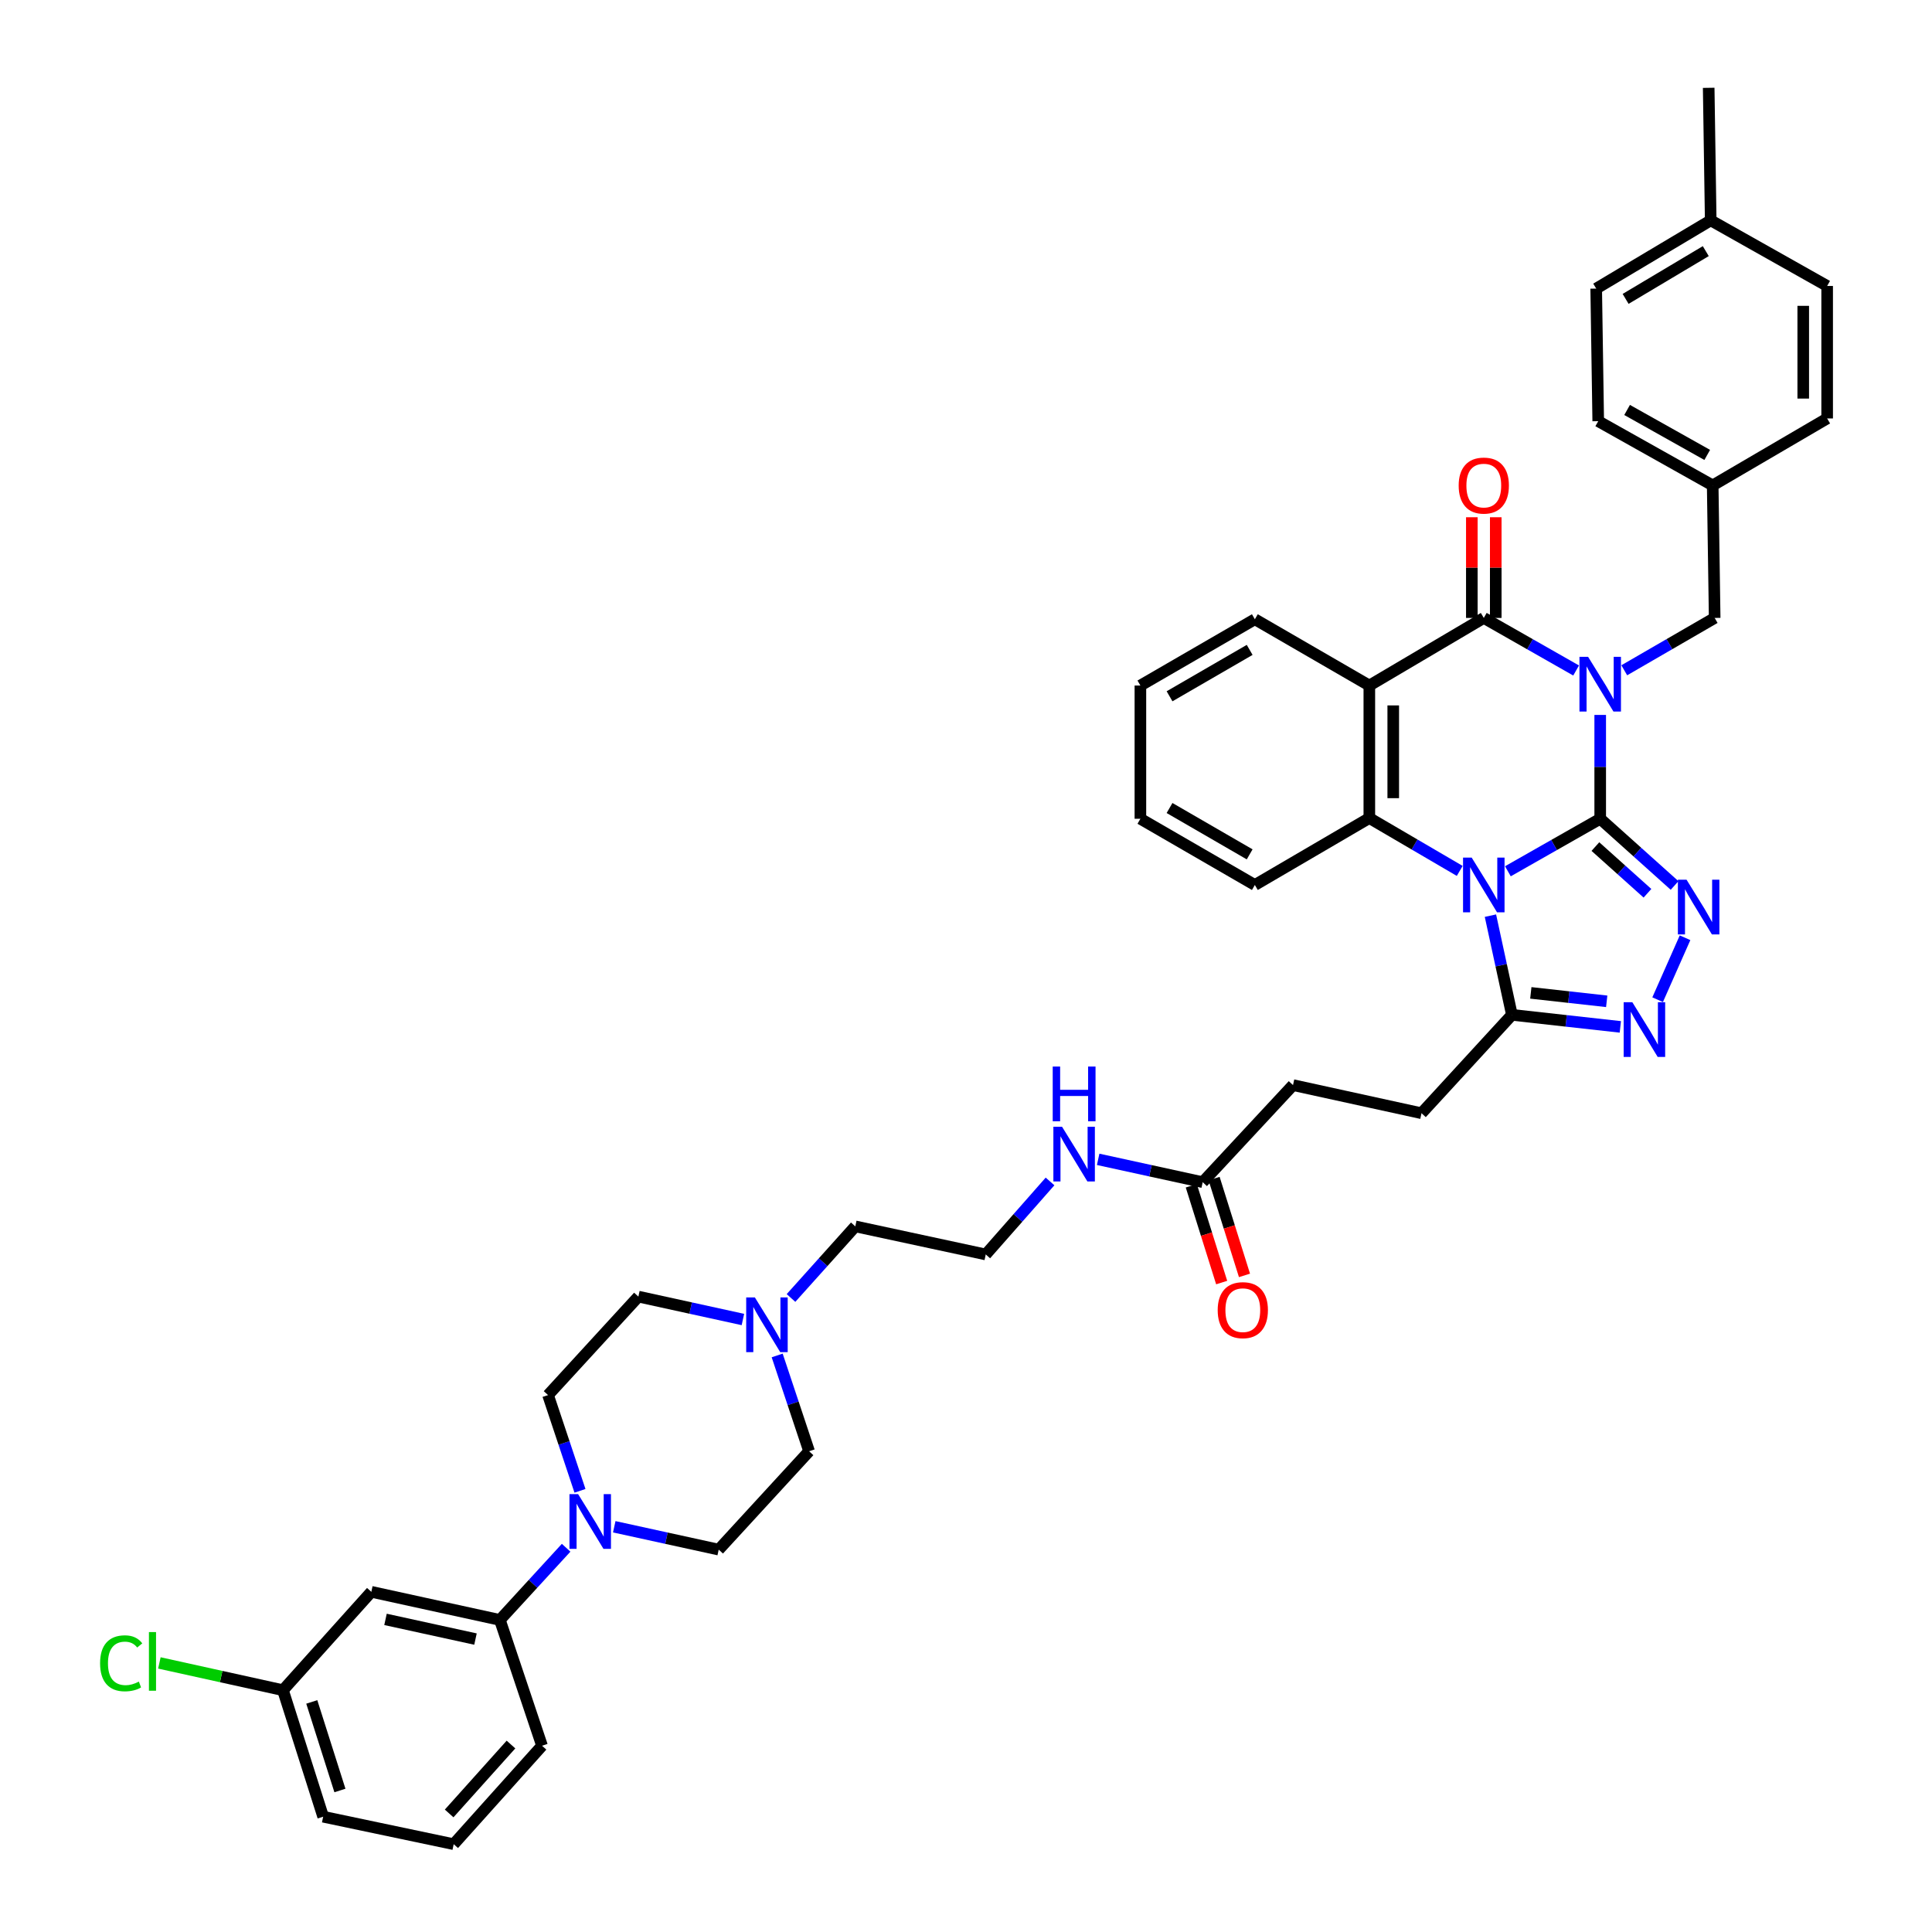 <?xml version='1.0' encoding='iso-8859-1'?>
<svg version='1.1' baseProfile='full'
              xmlns='http://www.w3.org/2000/svg'
                      xmlns:rdkit='http://www.rdkit.org/xml'
                      xmlns:xlink='http://www.w3.org/1999/xlink'
                  xml:space='preserve'
width='1000px' height='1000px' viewBox='0 0 1000 1000'>
<!-- END OF HEADER -->
<rect style='opacity:1.0;fill:#FFFFFF;stroke:none' width='1000' height='1000' x='0' y='0'> </rect>
<path class='bond-0' d='M 828.265,423.793 L 828.265,396.92' style='fill:none;fill-rule:evenodd;stroke:#000000;stroke-width:6px;stroke-linecap:butt;stroke-linejoin:miter;stroke-opacity:1' />
<path class='bond-0' d='M 828.265,396.92 L 828.265,370.047' style='fill:none;fill-rule:evenodd;stroke:#0000FF;stroke-width:6px;stroke-linecap:butt;stroke-linejoin:miter;stroke-opacity:1' />
<path class='bond-1' d='M 828.265,423.793 L 804.374,437.383' style='fill:none;fill-rule:evenodd;stroke:#000000;stroke-width:6px;stroke-linecap:butt;stroke-linejoin:miter;stroke-opacity:1' />
<path class='bond-1' d='M 804.374,437.383 L 780.482,450.972' style='fill:none;fill-rule:evenodd;stroke:#0000FF;stroke-width:6px;stroke-linecap:butt;stroke-linejoin:miter;stroke-opacity:1' />
<path class='bond-3' d='M 828.265,423.793 L 847.513,441.057' style='fill:none;fill-rule:evenodd;stroke:#000000;stroke-width:6px;stroke-linecap:butt;stroke-linejoin:miter;stroke-opacity:1' />
<path class='bond-3' d='M 847.513,441.057 L 866.761,458.32' style='fill:none;fill-rule:evenodd;stroke:#0000FF;stroke-width:6px;stroke-linecap:butt;stroke-linejoin:miter;stroke-opacity:1' />
<path class='bond-3' d='M 825.776,438.185 L 839.25,450.27' style='fill:none;fill-rule:evenodd;stroke:#000000;stroke-width:6px;stroke-linecap:butt;stroke-linejoin:miter;stroke-opacity:1' />
<path class='bond-3' d='M 839.25,450.27 L 852.723,462.354' style='fill:none;fill-rule:evenodd;stroke:#0000FF;stroke-width:6px;stroke-linecap:butt;stroke-linejoin:miter;stroke-opacity:1' />
<path class='bond-2' d='M 815.792,347.045 L 791.9,333.445' style='fill:none;fill-rule:evenodd;stroke:#0000FF;stroke-width:6px;stroke-linecap:butt;stroke-linejoin:miter;stroke-opacity:1' />
<path class='bond-2' d='M 791.9,333.445 L 768.009,319.844' style='fill:none;fill-rule:evenodd;stroke:#000000;stroke-width:6px;stroke-linecap:butt;stroke-linejoin:miter;stroke-opacity:1' />
<path class='bond-9' d='M 840.716,346.937 L 864.113,333.39' style='fill:none;fill-rule:evenodd;stroke:#0000FF;stroke-width:6px;stroke-linecap:butt;stroke-linejoin:miter;stroke-opacity:1' />
<path class='bond-9' d='M 864.113,333.39 L 887.51,319.844' style='fill:none;fill-rule:evenodd;stroke:#000000;stroke-width:6px;stroke-linecap:butt;stroke-linejoin:miter;stroke-opacity:1' />
<path class='bond-5' d='M 755.553,450.783 L 732.159,437.103' style='fill:none;fill-rule:evenodd;stroke:#0000FF;stroke-width:6px;stroke-linecap:butt;stroke-linejoin:miter;stroke-opacity:1' />
<path class='bond-5' d='M 732.159,437.103 L 708.764,423.422' style='fill:none;fill-rule:evenodd;stroke:#000000;stroke-width:6px;stroke-linecap:butt;stroke-linejoin:miter;stroke-opacity:1' />
<path class='bond-7' d='M 771.448,473.946 L 777.006,499.614' style='fill:none;fill-rule:evenodd;stroke:#0000FF;stroke-width:6px;stroke-linecap:butt;stroke-linejoin:miter;stroke-opacity:1' />
<path class='bond-7' d='M 777.006,499.614 L 782.564,525.281' style='fill:none;fill-rule:evenodd;stroke:#000000;stroke-width:6px;stroke-linecap:butt;stroke-linejoin:miter;stroke-opacity:1' />
<path class='bond-13' d='M 774.197,319.844 L 774.197,293.784' style='fill:none;fill-rule:evenodd;stroke:#000000;stroke-width:6px;stroke-linecap:butt;stroke-linejoin:miter;stroke-opacity:1' />
<path class='bond-13' d='M 774.197,293.784 L 774.197,267.723' style='fill:none;fill-rule:evenodd;stroke:#FF0000;stroke-width:6px;stroke-linecap:butt;stroke-linejoin:miter;stroke-opacity:1' />
<path class='bond-13' d='M 761.821,319.844 L 761.821,293.784' style='fill:none;fill-rule:evenodd;stroke:#000000;stroke-width:6px;stroke-linecap:butt;stroke-linejoin:miter;stroke-opacity:1' />
<path class='bond-13' d='M 761.821,293.784 L 761.821,267.723' style='fill:none;fill-rule:evenodd;stroke:#FF0000;stroke-width:6px;stroke-linecap:butt;stroke-linejoin:miter;stroke-opacity:1' />
<path class='bond-42' d='M 768.009,319.844 L 708.764,354.833' style='fill:none;fill-rule:evenodd;stroke:#000000;stroke-width:6px;stroke-linecap:butt;stroke-linejoin:miter;stroke-opacity:1' />
<path class='bond-6' d='M 872.177,485.381 L 857.988,517.44' style='fill:none;fill-rule:evenodd;stroke:#0000FF;stroke-width:6px;stroke-linecap:butt;stroke-linejoin:miter;stroke-opacity:1' />
<path class='bond-4' d='M 708.764,354.833 L 708.764,423.422' style='fill:none;fill-rule:evenodd;stroke:#000000;stroke-width:6px;stroke-linecap:butt;stroke-linejoin:miter;stroke-opacity:1' />
<path class='bond-4' d='M 721.14,365.121 L 721.14,413.134' style='fill:none;fill-rule:evenodd;stroke:#000000;stroke-width:6px;stroke-linecap:butt;stroke-linejoin:miter;stroke-opacity:1' />
<path class='bond-25' d='M 708.764,354.833 L 649.512,320.525' style='fill:none;fill-rule:evenodd;stroke:#000000;stroke-width:6px;stroke-linecap:butt;stroke-linejoin:miter;stroke-opacity:1' />
<path class='bond-26' d='M 708.764,423.422 L 649.512,458.067' style='fill:none;fill-rule:evenodd;stroke:#000000;stroke-width:6px;stroke-linecap:butt;stroke-linejoin:miter;stroke-opacity:1' />
<path class='bond-41' d='M 838.681,531.514 L 810.623,528.397' style='fill:none;fill-rule:evenodd;stroke:#0000FF;stroke-width:6px;stroke-linecap:butt;stroke-linejoin:miter;stroke-opacity:1' />
<path class='bond-41' d='M 810.623,528.397 L 782.564,525.281' style='fill:none;fill-rule:evenodd;stroke:#000000;stroke-width:6px;stroke-linecap:butt;stroke-linejoin:miter;stroke-opacity:1' />
<path class='bond-41' d='M 831.63,518.279 L 811.989,516.097' style='fill:none;fill-rule:evenodd;stroke:#0000FF;stroke-width:6px;stroke-linecap:butt;stroke-linejoin:miter;stroke-opacity:1' />
<path class='bond-41' d='M 811.989,516.097 L 792.348,513.916' style='fill:none;fill-rule:evenodd;stroke:#000000;stroke-width:6px;stroke-linecap:butt;stroke-linejoin:miter;stroke-opacity:1' />
<path class='bond-15' d='M 782.564,525.281 L 735.777,576.207' style='fill:none;fill-rule:evenodd;stroke:#000000;stroke-width:6px;stroke-linecap:butt;stroke-linejoin:miter;stroke-opacity:1' />
<path class='bond-8' d='M 317.937,790.252 L 344.969,796.168' style='fill:none;fill-rule:evenodd;stroke:#0000FF;stroke-width:6px;stroke-linecap:butt;stroke-linejoin:miter;stroke-opacity:1' />
<path class='bond-8' d='M 344.969,796.168 L 372.001,802.084' style='fill:none;fill-rule:evenodd;stroke:#000000;stroke-width:6px;stroke-linecap:butt;stroke-linejoin:miter;stroke-opacity:1' />
<path class='bond-10' d='M 293.026,801.114 L 275.881,819.795' style='fill:none;fill-rule:evenodd;stroke:#0000FF;stroke-width:6px;stroke-linecap:butt;stroke-linejoin:miter;stroke-opacity:1' />
<path class='bond-10' d='M 275.881,819.795 L 258.736,838.475' style='fill:none;fill-rule:evenodd;stroke:#000000;stroke-width:6px;stroke-linecap:butt;stroke-linejoin:miter;stroke-opacity:1' />
<path class='bond-45' d='M 300.196,771.644 L 291.931,746.866' style='fill:none;fill-rule:evenodd;stroke:#0000FF;stroke-width:6px;stroke-linecap:butt;stroke-linejoin:miter;stroke-opacity:1' />
<path class='bond-45' d='M 291.931,746.866 L 283.666,722.089' style='fill:none;fill-rule:evenodd;stroke:#000000;stroke-width:6px;stroke-linecap:butt;stroke-linejoin:miter;stroke-opacity:1' />
<path class='bond-22' d='M 887.51,319.844 L 886.486,251.249' style='fill:none;fill-rule:evenodd;stroke:#000000;stroke-width:6px;stroke-linecap:butt;stroke-linejoin:miter;stroke-opacity:1' />
<path class='bond-12' d='M 258.736,838.475 L 192.202,823.92' style='fill:none;fill-rule:evenodd;stroke:#000000;stroke-width:6px;stroke-linecap:butt;stroke-linejoin:miter;stroke-opacity:1' />
<path class='bond-12' d='M 246.111,848.382 L 199.538,838.193' style='fill:none;fill-rule:evenodd;stroke:#000000;stroke-width:6px;stroke-linecap:butt;stroke-linejoin:miter;stroke-opacity:1' />
<path class='bond-35' d='M 258.736,838.475 L 280.551,903.592' style='fill:none;fill-rule:evenodd;stroke:#000000;stroke-width:6px;stroke-linecap:butt;stroke-linejoin:miter;stroke-opacity:1' />
<path class='bond-11' d='M 409.423,671.831 L 426.062,653.301' style='fill:none;fill-rule:evenodd;stroke:#0000FF;stroke-width:6px;stroke-linecap:butt;stroke-linejoin:miter;stroke-opacity:1' />
<path class='bond-11' d='M 426.062,653.301 L 442.7,634.771' style='fill:none;fill-rule:evenodd;stroke:#000000;stroke-width:6px;stroke-linecap:butt;stroke-linejoin:miter;stroke-opacity:1' />
<path class='bond-20' d='M 384.529,682.972 L 357.477,677.047' style='fill:none;fill-rule:evenodd;stroke:#0000FF;stroke-width:6px;stroke-linecap:butt;stroke-linejoin:miter;stroke-opacity:1' />
<path class='bond-20' d='M 357.477,677.047 L 330.425,671.121' style='fill:none;fill-rule:evenodd;stroke:#000000;stroke-width:6px;stroke-linecap:butt;stroke-linejoin:miter;stroke-opacity:1' />
<path class='bond-21' d='M 402.265,701.582 L 410.527,726.374' style='fill:none;fill-rule:evenodd;stroke:#0000FF;stroke-width:6px;stroke-linecap:butt;stroke-linejoin:miter;stroke-opacity:1' />
<path class='bond-21' d='M 410.527,726.374 L 418.788,751.165' style='fill:none;fill-rule:evenodd;stroke:#000000;stroke-width:6px;stroke-linecap:butt;stroke-linejoin:miter;stroke-opacity:1' />
<path class='bond-23' d='M 192.202,823.92 L 146.461,874.839' style='fill:none;fill-rule:evenodd;stroke:#000000;stroke-width:6px;stroke-linecap:butt;stroke-linejoin:miter;stroke-opacity:1' />
<path class='bond-14' d='M 622.512,611.89 L 669.258,561.645' style='fill:none;fill-rule:evenodd;stroke:#000000;stroke-width:6px;stroke-linecap:butt;stroke-linejoin:miter;stroke-opacity:1' />
<path class='bond-18' d='M 616.608,613.743 L 624.471,638.797' style='fill:none;fill-rule:evenodd;stroke:#000000;stroke-width:6px;stroke-linecap:butt;stroke-linejoin:miter;stroke-opacity:1' />
<path class='bond-18' d='M 624.471,638.797 L 632.334,663.851' style='fill:none;fill-rule:evenodd;stroke:#FF0000;stroke-width:6px;stroke-linecap:butt;stroke-linejoin:miter;stroke-opacity:1' />
<path class='bond-18' d='M 628.416,610.037 L 636.279,635.091' style='fill:none;fill-rule:evenodd;stroke:#000000;stroke-width:6px;stroke-linecap:butt;stroke-linejoin:miter;stroke-opacity:1' />
<path class='bond-18' d='M 636.279,635.091 L 644.142,660.145' style='fill:none;fill-rule:evenodd;stroke:#FF0000;stroke-width:6px;stroke-linecap:butt;stroke-linejoin:miter;stroke-opacity:1' />
<path class='bond-19' d='M 622.512,611.89 L 595.46,605.982' style='fill:none;fill-rule:evenodd;stroke:#000000;stroke-width:6px;stroke-linecap:butt;stroke-linejoin:miter;stroke-opacity:1' />
<path class='bond-19' d='M 595.46,605.982 L 568.408,600.073' style='fill:none;fill-rule:evenodd;stroke:#0000FF;stroke-width:6px;stroke-linecap:butt;stroke-linejoin:miter;stroke-opacity:1' />
<path class='bond-24' d='M 735.777,576.207 L 669.258,561.645' style='fill:none;fill-rule:evenodd;stroke:#000000;stroke-width:6px;stroke-linecap:butt;stroke-linejoin:miter;stroke-opacity:1' />
<path class='bond-16' d='M 283.666,722.089 L 330.425,671.121' style='fill:none;fill-rule:evenodd;stroke:#000000;stroke-width:6px;stroke-linecap:butt;stroke-linejoin:miter;stroke-opacity:1' />
<path class='bond-17' d='M 372.001,802.084 L 418.788,751.165' style='fill:none;fill-rule:evenodd;stroke:#000000;stroke-width:6px;stroke-linecap:butt;stroke-linejoin:miter;stroke-opacity:1' />
<path class='bond-31' d='M 543.495,611.519 L 526.859,630.412' style='fill:none;fill-rule:evenodd;stroke:#0000FF;stroke-width:6px;stroke-linecap:butt;stroke-linejoin:miter;stroke-opacity:1' />
<path class='bond-31' d='M 526.859,630.412 L 510.223,649.306' style='fill:none;fill-rule:evenodd;stroke:#000000;stroke-width:6px;stroke-linecap:butt;stroke-linejoin:miter;stroke-opacity:1' />
<path class='bond-29' d='M 886.486,251.249 L 945.731,216.59' style='fill:none;fill-rule:evenodd;stroke:#000000;stroke-width:6px;stroke-linecap:butt;stroke-linejoin:miter;stroke-opacity:1' />
<path class='bond-30' d='M 886.486,251.249 L 827.241,217.999' style='fill:none;fill-rule:evenodd;stroke:#000000;stroke-width:6px;stroke-linecap:butt;stroke-linejoin:miter;stroke-opacity:1' />
<path class='bond-30' d='M 883.656,235.469 L 842.184,212.194' style='fill:none;fill-rule:evenodd;stroke:#000000;stroke-width:6px;stroke-linecap:butt;stroke-linejoin:miter;stroke-opacity:1' />
<path class='bond-27' d='M 146.461,874.839 L 114.477,867.783' style='fill:none;fill-rule:evenodd;stroke:#000000;stroke-width:6px;stroke-linecap:butt;stroke-linejoin:miter;stroke-opacity:1' />
<path class='bond-27' d='M 114.477,867.783 L 82.493,860.727' style='fill:none;fill-rule:evenodd;stroke:#00CC00;stroke-width:6px;stroke-linecap:butt;stroke-linejoin:miter;stroke-opacity:1' />
<path class='bond-46' d='M 146.461,874.839 L 167.272,940.327' style='fill:none;fill-rule:evenodd;stroke:#000000;stroke-width:6px;stroke-linecap:butt;stroke-linejoin:miter;stroke-opacity:1' />
<path class='bond-46' d='M 161.377,880.914 L 175.945,926.756' style='fill:none;fill-rule:evenodd;stroke:#000000;stroke-width:6px;stroke-linecap:butt;stroke-linejoin:miter;stroke-opacity:1' />
<path class='bond-43' d='M 649.512,320.525 L 590.267,354.833' style='fill:none;fill-rule:evenodd;stroke:#000000;stroke-width:6px;stroke-linecap:butt;stroke-linejoin:miter;stroke-opacity:1' />
<path class='bond-43' d='M 646.827,336.381 L 605.355,360.396' style='fill:none;fill-rule:evenodd;stroke:#000000;stroke-width:6px;stroke-linecap:butt;stroke-linejoin:miter;stroke-opacity:1' />
<path class='bond-40' d='M 649.512,458.067 L 590.267,423.793' style='fill:none;fill-rule:evenodd;stroke:#000000;stroke-width:6px;stroke-linecap:butt;stroke-linejoin:miter;stroke-opacity:1' />
<path class='bond-40' d='M 646.822,442.214 L 605.351,418.222' style='fill:none;fill-rule:evenodd;stroke:#000000;stroke-width:6px;stroke-linecap:butt;stroke-linejoin:miter;stroke-opacity:1' />
<path class='bond-28' d='M 885.461,114.05 L 826.189,149.376' style='fill:none;fill-rule:evenodd;stroke:#000000;stroke-width:6px;stroke-linecap:butt;stroke-linejoin:miter;stroke-opacity:1' />
<path class='bond-28' d='M 882.906,129.98 L 841.415,154.708' style='fill:none;fill-rule:evenodd;stroke:#000000;stroke-width:6px;stroke-linecap:butt;stroke-linejoin:miter;stroke-opacity:1' />
<path class='bond-38' d='M 885.461,114.05 L 884.416,45.455' style='fill:none;fill-rule:evenodd;stroke:#000000;stroke-width:6px;stroke-linecap:butt;stroke-linejoin:miter;stroke-opacity:1' />
<path class='bond-44' d='M 885.461,114.05 L 945.731,148.015' style='fill:none;fill-rule:evenodd;stroke:#000000;stroke-width:6px;stroke-linecap:butt;stroke-linejoin:miter;stroke-opacity:1' />
<path class='bond-33' d='M 945.731,216.59 L 945.731,148.015' style='fill:none;fill-rule:evenodd;stroke:#000000;stroke-width:6px;stroke-linecap:butt;stroke-linejoin:miter;stroke-opacity:1' />
<path class='bond-33' d='M 933.355,206.303 L 933.355,158.301' style='fill:none;fill-rule:evenodd;stroke:#000000;stroke-width:6px;stroke-linecap:butt;stroke-linejoin:miter;stroke-opacity:1' />
<path class='bond-32' d='M 827.241,217.999 L 826.189,149.376' style='fill:none;fill-rule:evenodd;stroke:#000000;stroke-width:6px;stroke-linecap:butt;stroke-linejoin:miter;stroke-opacity:1' />
<path class='bond-34' d='M 510.223,649.306 L 442.7,634.771' style='fill:none;fill-rule:evenodd;stroke:#000000;stroke-width:6px;stroke-linecap:butt;stroke-linejoin:miter;stroke-opacity:1' />
<path class='bond-36' d='M 280.551,903.592 L 234.83,954.545' style='fill:none;fill-rule:evenodd;stroke:#000000;stroke-width:6px;stroke-linecap:butt;stroke-linejoin:miter;stroke-opacity:1' />
<path class='bond-36' d='M 264.482,902.97 L 232.477,938.637' style='fill:none;fill-rule:evenodd;stroke:#000000;stroke-width:6px;stroke-linecap:butt;stroke-linejoin:miter;stroke-opacity:1' />
<path class='bond-37' d='M 234.83,954.545 L 167.272,940.327' style='fill:none;fill-rule:evenodd;stroke:#000000;stroke-width:6px;stroke-linecap:butt;stroke-linejoin:miter;stroke-opacity:1' />
<path class='bond-39' d='M 590.267,354.833 L 590.267,423.793' style='fill:none;fill-rule:evenodd;stroke:#000000;stroke-width:6px;stroke-linecap:butt;stroke-linejoin:miter;stroke-opacity:1' />
<path  class='atom-1' d='M 822.005 339.986
L 831.285 354.986
Q 832.205 356.466, 833.685 359.146
Q 835.165 361.826, 835.245 361.986
L 835.245 339.986
L 839.005 339.986
L 839.005 368.306
L 835.125 368.306
L 825.165 351.906
Q 824.005 349.986, 822.765 347.786
Q 821.565 345.586, 821.205 344.906
L 821.205 368.306
L 817.525 368.306
L 817.525 339.986
L 822.005 339.986
' fill='#0000FF'/>
<path  class='atom-2' d='M 761.749 443.907
L 771.029 458.907
Q 771.949 460.387, 773.429 463.067
Q 774.909 465.747, 774.989 465.907
L 774.989 443.907
L 778.749 443.907
L 778.749 472.227
L 774.869 472.227
L 764.909 455.827
Q 763.749 453.907, 762.509 451.707
Q 761.309 449.507, 760.949 448.827
L 760.949 472.227
L 757.269 472.227
L 757.269 443.907
L 761.749 443.907
' fill='#0000FF'/>
<path  class='atom-4' d='M 872.952 455.327
L 882.232 470.327
Q 883.152 471.807, 884.632 474.487
Q 886.112 477.167, 886.192 477.327
L 886.192 455.327
L 889.952 455.327
L 889.952 483.647
L 886.072 483.647
L 876.112 467.247
Q 874.952 465.327, 873.712 463.127
Q 872.512 460.927, 872.152 460.247
L 872.152 483.647
L 868.472 483.647
L 868.472 455.327
L 872.952 455.327
' fill='#0000FF'/>
<path  class='atom-7' d='M 844.886 518.739
L 854.166 533.739
Q 855.086 535.219, 856.566 537.899
Q 858.046 540.579, 858.126 540.739
L 858.126 518.739
L 861.886 518.739
L 861.886 547.059
L 858.006 547.059
L 848.046 530.659
Q 846.886 528.739, 845.646 526.539
Q 844.446 524.339, 844.086 523.659
L 844.086 547.059
L 840.406 547.059
L 840.406 518.739
L 844.886 518.739
' fill='#0000FF'/>
<path  class='atom-9' d='M 299.235 773.369
L 308.515 788.369
Q 309.435 789.849, 310.915 792.529
Q 312.395 795.209, 312.475 795.369
L 312.475 773.369
L 316.235 773.369
L 316.235 801.689
L 312.355 801.689
L 302.395 785.289
Q 301.235 783.369, 299.995 781.169
Q 298.795 778.969, 298.435 778.289
L 298.435 801.689
L 294.755 801.689
L 294.755 773.369
L 299.235 773.369
' fill='#0000FF'/>
<path  class='atom-12' d='M 390.712 671.537
L 399.992 686.537
Q 400.912 688.017, 402.392 690.697
Q 403.872 693.377, 403.952 693.537
L 403.952 671.537
L 407.712 671.537
L 407.712 699.857
L 403.832 699.857
L 393.872 683.457
Q 392.712 681.537, 391.472 679.337
Q 390.272 677.137, 389.912 676.457
L 389.912 699.857
L 386.232 699.857
L 386.232 671.537
L 390.712 671.537
' fill='#0000FF'/>
<path  class='atom-14' d='M 755.009 251.329
Q 755.009 244.529, 758.369 240.729
Q 761.729 236.929, 768.009 236.929
Q 774.289 236.929, 777.649 240.729
Q 781.009 244.529, 781.009 251.329
Q 781.009 258.209, 777.609 262.129
Q 774.209 266.009, 768.009 266.009
Q 761.769 266.009, 758.369 262.129
Q 755.009 258.249, 755.009 251.329
M 768.009 262.809
Q 772.329 262.809, 774.649 259.929
Q 777.009 257.009, 777.009 251.329
Q 777.009 245.769, 774.649 242.969
Q 772.329 240.129, 768.009 240.129
Q 763.689 240.129, 761.329 242.929
Q 759.009 245.729, 759.009 251.329
Q 759.009 257.049, 761.329 259.929
Q 763.689 262.809, 768.009 262.809
' fill='#FF0000'/>
<path  class='atom-19' d='M 630.276 678.132
Q 630.276 671.332, 633.636 667.532
Q 636.996 663.732, 643.276 663.732
Q 649.556 663.732, 652.916 667.532
Q 656.276 671.332, 656.276 678.132
Q 656.276 685.012, 652.876 688.932
Q 649.476 692.812, 643.276 692.812
Q 637.036 692.812, 633.636 688.932
Q 630.276 685.052, 630.276 678.132
M 643.276 689.612
Q 647.596 689.612, 649.916 686.732
Q 652.276 683.812, 652.276 678.132
Q 652.276 672.572, 649.916 669.772
Q 647.596 666.932, 643.276 666.932
Q 638.956 666.932, 636.596 669.732
Q 634.276 672.532, 634.276 678.132
Q 634.276 683.852, 636.596 686.732
Q 638.956 689.612, 643.276 689.612
' fill='#FF0000'/>
<path  class='atom-20' d='M 549.705 583.195
L 558.985 598.195
Q 559.905 599.675, 561.385 602.355
Q 562.865 605.035, 562.945 605.195
L 562.945 583.195
L 566.705 583.195
L 566.705 611.515
L 562.825 611.515
L 552.865 595.115
Q 551.705 593.195, 550.465 590.995
Q 549.265 588.795, 548.905 588.115
L 548.905 611.515
L 545.225 611.515
L 545.225 583.195
L 549.705 583.195
' fill='#0000FF'/>
<path  class='atom-20' d='M 544.885 552.043
L 548.725 552.043
L 548.725 564.083
L 563.205 564.083
L 563.205 552.043
L 567.045 552.043
L 567.045 580.363
L 563.205 580.363
L 563.205 567.283
L 548.725 567.283
L 548.725 580.363
L 544.885 580.363
L 544.885 552.043
' fill='#0000FF'/>
<path  class='atom-28' d='M 51.804 860.92
Q 51.804 853.88, 55.084 850.2
Q 58.404 846.48, 64.684 846.48
Q 70.524 846.48, 73.644 850.6
L 71.004 852.76
Q 68.724 849.76, 64.684 849.76
Q 60.404 849.76, 58.124 852.64
Q 55.884 855.48, 55.884 860.92
Q 55.884 866.52, 58.204 869.4
Q 60.564 872.28, 65.124 872.28
Q 68.244 872.28, 71.884 870.4
L 73.004 873.4
Q 71.524 874.36, 69.284 874.92
Q 67.044 875.48, 64.564 875.48
Q 58.404 875.48, 55.084 871.72
Q 51.804 867.96, 51.804 860.92
' fill='#00CC00'/>
<path  class='atom-28' d='M 77.084 844.76
L 80.764 844.76
L 80.764 875.12
L 77.084 875.12
L 77.084 844.76
' fill='#00CC00'/>
</svg>
